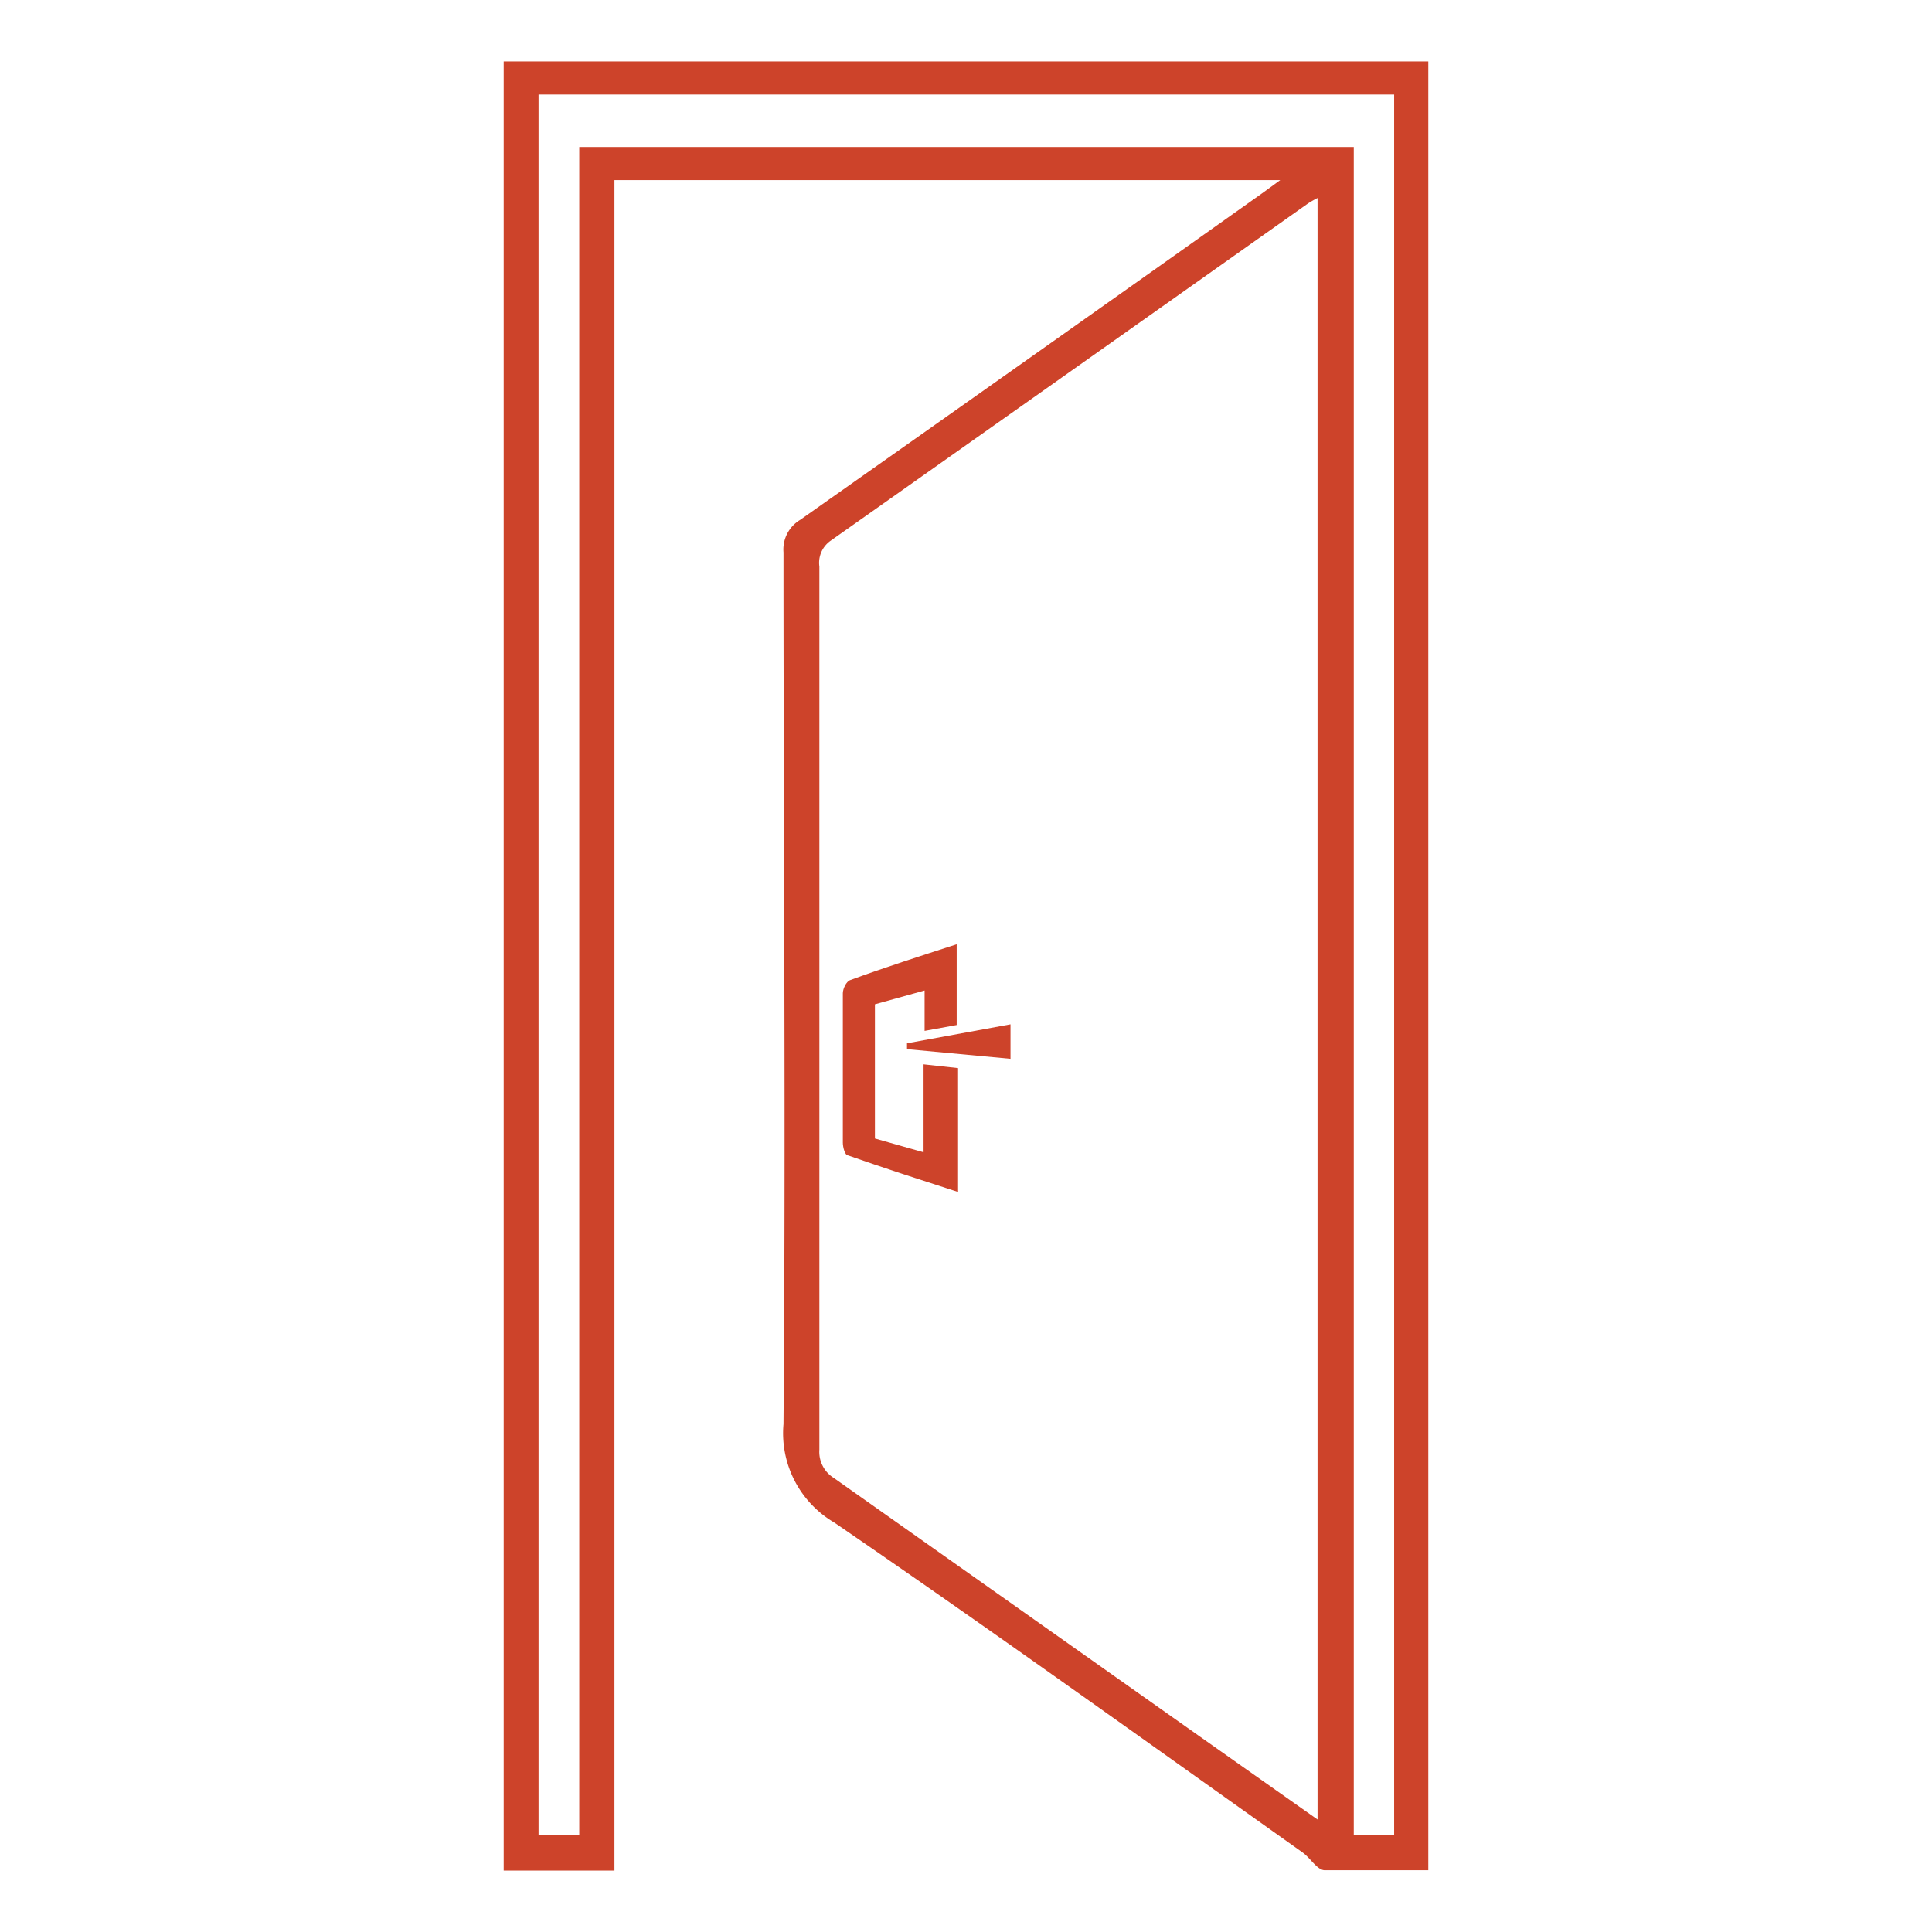 <svg id="layer" xmlns="http://www.w3.org/2000/svg" viewBox="0 0 56 56"><defs><style>.cls-1{fill:#cd432a;}</style></defs><path class="cls-1" d="M37.11,5.22H17.81v49H14.6V1.78H41.4V54.21c-1,0-2,0-3,0-.22,0-.42-.36-.65-.52-4.51-3.2-9-6.43-13.57-9.56a3,3,0,0,1-1.47-2.85c.07-8.42,0-16.84,0-25.27a1,1,0,0,1,.48-.94q6.69-4.71,13.37-9.45Zm1.08,47.52v-47a2.74,2.74,0,0,0-.28.16Q31,10.79,24.08,15.67a.78.78,0,0,0-.33.75q0,12.79,0,25.6a.89.89,0,0,0,.42.82L34.73,50.3Zm2.22-50H15.61V53.19h1.18V4.26H39.24V53.2h1.17Z"/><path class="cls-1" d="M27.73,27.37v2.34l-.93.17V28.71l-1.44.4V33l1.41.4V30.85l1,.11v3.59c-1.08-.35-2.14-.69-3.19-1.06-.09,0-.15-.24-.15-.37,0-1.44,0-2.89,0-4.33,0-.13.1-.34.21-.38C25.62,28.05,26.65,27.72,27.73,27.37Z"/><path class="cls-1" d="M26.29,30.24l3-.55v1l-3-.28Z"/></svg>